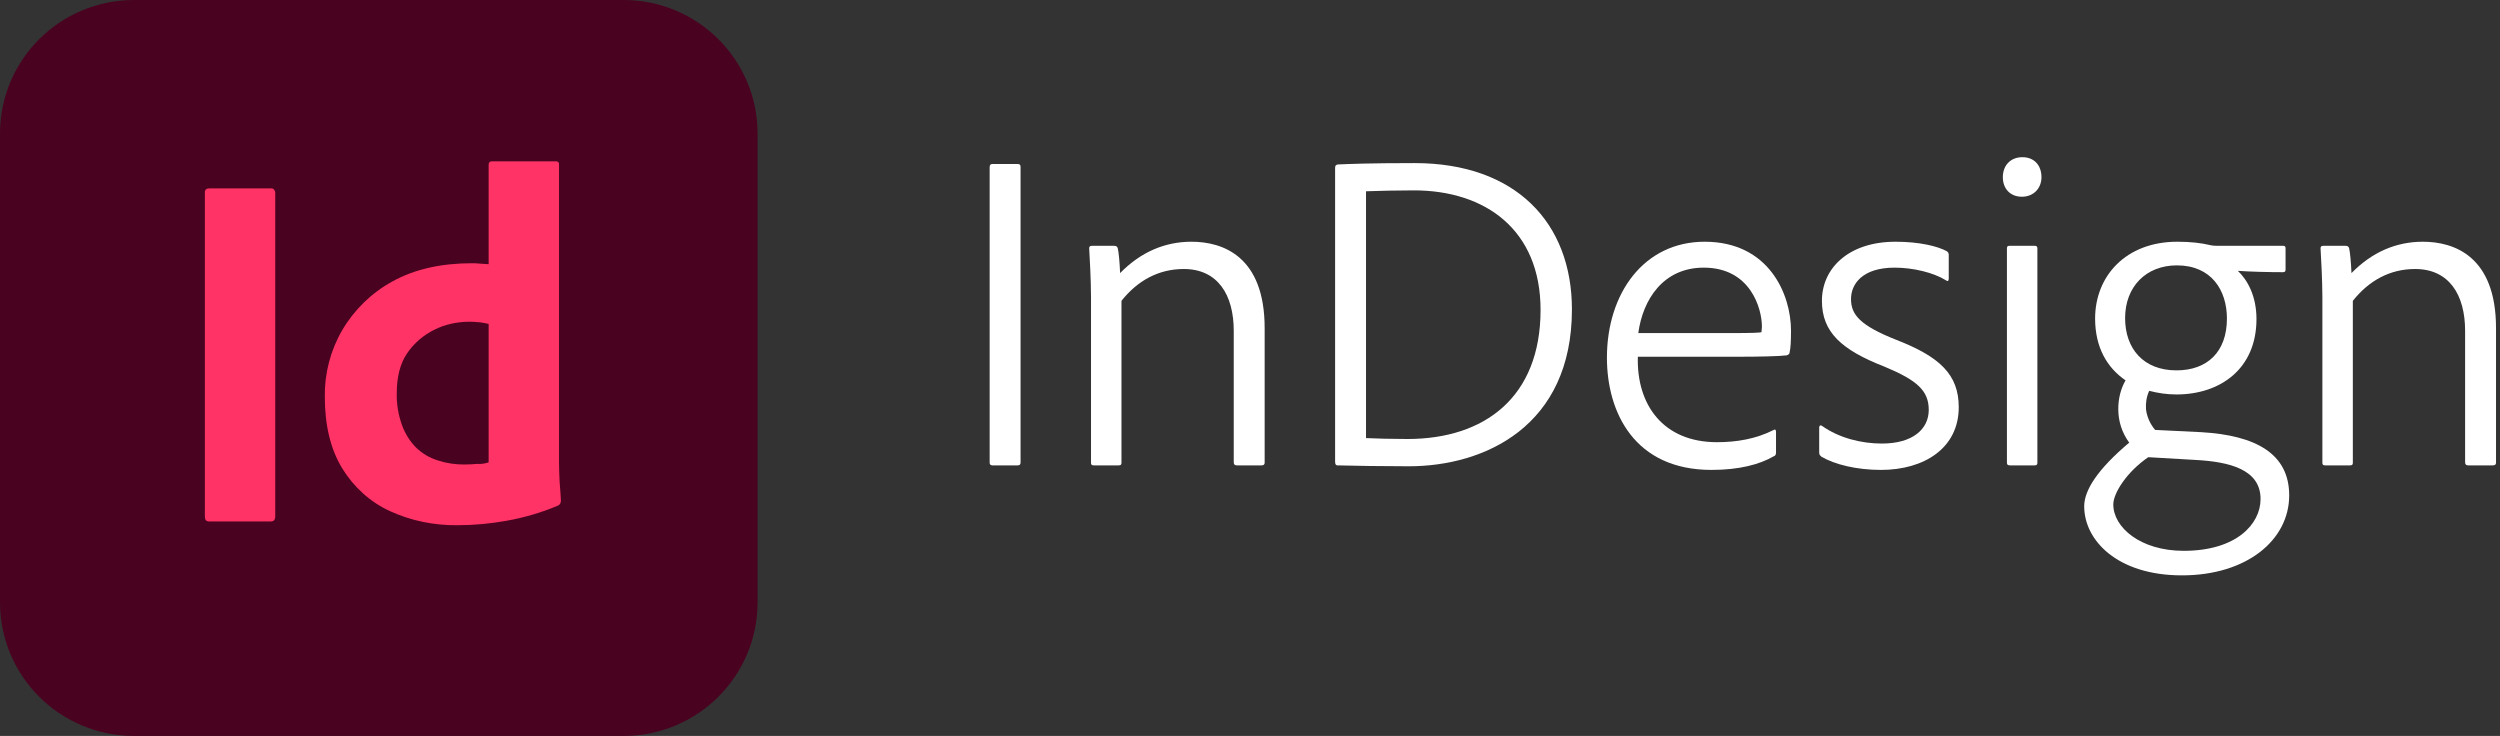 <?xml version="1.0" encoding="UTF-8"?> <svg xmlns="http://www.w3.org/2000/svg" xmlns:xlink="http://www.w3.org/1999/xlink" width="231px" height="68px" viewBox="0 0 231 68" version="1.1"><rect x="0" y="0" width="231" height="68" fill="#333333" stroke="none"/><title>Adobe InDesign Header</title><g id="Software" stroke="none" stroke-width="1" fill="none" fill-rule="evenodd"><g id="Adobe-InDesign-Header" fill-rule="nonzero"><g id="InDesign" transform="translate(91.444, 14.524)" fill="#FFFFFF"><path d="M2.856,0.882 C2.856,0.714 2.772,0.63 2.604,0.63 L0.252,0.63 C0.084,0.63 0,0.714 0,0.924 L0,28.224 C0,28.392 0.084,28.476 0.252,28.476 L2.604,28.476 C2.772,28.476 2.856,28.392 2.856,28.224 L2.856,0.882 Z" id="Path"></path><path d="M9.366,28.224 C9.366,28.392 9.408,28.476 9.618,28.476 L11.928,28.476 C12.138,28.476 12.18,28.392 12.18,28.224 L12.18,13.272 C13.65,11.424 15.582,10.332 17.934,10.332 C21.084,10.332 22.554,12.726 22.554,16.044 L22.554,28.182 C22.554,28.392 22.638,28.476 22.848,28.476 L25.116,28.476 C25.326,28.476 25.41,28.392 25.41,28.224 L25.41,15.792 C25.41,9.156 21.546,7.812 18.648,7.812 C16.17,7.812 13.944,8.778 12.054,10.71 C12.012,9.702 11.928,8.82 11.844,8.442 C11.802,8.274 11.718,8.19 11.508,8.19 L9.45,8.19 C9.24,8.19 9.198,8.274 9.198,8.442 C9.24,9.072 9.366,11.466 9.366,12.936 L9.366,28.224 Z" id="Path"></path><path d="M31.92,28.14 C31.92,28.392 32.004,28.476 32.13,28.476 C33.6,28.518 36.456,28.56 38.724,28.56 C45.738,28.56 53.802,24.864 53.802,14.07 C53.802,6.048 48.594,0.546 39.27,0.546 C35.028,0.546 33.18,0.63 32.172,0.672 C31.962,0.714 31.92,0.798 31.92,1.008 L31.92,28.14 Z M34.776,3.15 C36.036,3.108 37.632,3.066 39.186,3.066 C45.822,3.066 50.904,6.72 50.904,14.112 C50.904,22.176 45.738,26.04 38.598,26.04 C37.254,26.04 35.574,25.998 34.776,25.956 L34.776,3.15 Z" id="Shape"></path><path d="M69.3,18.438 C71.064,18.438 72.996,18.396 73.626,18.312 C73.794,18.27 73.92,18.186 73.92,18.018 C74.004,17.682 74.046,17.01 74.046,16.044 C74.046,12.642 71.988,7.812 66.066,7.812 C60.438,7.812 57.036,12.6 57.036,18.522 C57.036,23.604 59.598,28.896 66.696,28.896 C69.258,28.896 71.148,28.392 72.45,27.636 C72.576,27.594 72.66,27.51 72.66,27.3 L72.66,25.368 C72.66,25.2 72.576,25.116 72.45,25.2 C70.812,26.04 69.006,26.334 67.2,26.334 C62.244,26.334 59.766,22.89 59.892,18.438 L69.3,18.438 Z M59.934,16.254 C60.354,13.146 62.244,10.206 65.982,10.206 C70.308,10.206 71.358,13.986 71.358,15.666 C71.358,15.792 71.316,16.044 71.316,16.17 C71.148,16.212 70.686,16.254 68.418,16.254 L59.934,16.254 Z" id="Shape"></path><path d="M88.368,11.382 C88.536,11.508 88.62,11.424 88.62,11.214 L88.62,9.072 C88.62,8.946 88.62,8.82 88.452,8.694 C87.612,8.232 85.932,7.812 83.706,7.812 C79.38,7.812 76.902,10.248 76.902,13.272 C76.902,16.17 78.708,17.808 82.698,19.362 C85.722,20.622 86.772,21.588 86.772,23.352 C86.772,25.116 85.302,26.46 82.446,26.46 C80.556,26.46 78.498,25.956 76.902,24.822 C76.776,24.738 76.65,24.78 76.65,24.99 L76.65,27.3 C76.65,27.51 76.734,27.552 76.86,27.678 C78.078,28.392 80.094,28.896 82.362,28.896 C86.352,28.896 89.544,26.88 89.544,23.1 C89.544,20.076 87.78,18.438 83.79,16.884 C80.388,15.54 79.59,14.532 79.59,13.104 C79.59,11.718 80.64,10.206 83.622,10.206 C85.344,10.206 87.234,10.668 88.368,11.382 Z" id="Path"></path><path d="M93.996,28.182 C93.996,28.392 94.038,28.476 94.29,28.476 L96.558,28.476 C96.768,28.476 96.81,28.392 96.81,28.224 L96.81,8.442 C96.81,8.232 96.726,8.19 96.558,8.19 L94.206,8.19 C94.038,8.19 93.996,8.274 93.996,8.442 L93.996,28.182 Z M95.382,3.654 C96.474,3.654 97.188,2.856 97.188,1.848 C97.188,0.798 96.558,0 95.424,0 C94.332,0 93.618,0.756 93.618,1.848 C93.618,2.898 94.29,3.654 95.382,3.654 Z" id="Shape"></path><path d="M111.384,27.972 C114.576,28.14 117.432,28.854 117.432,31.584 C117.432,33.894 115.206,36.372 110.334,36.372 C106.302,36.372 103.824,34.188 103.824,32.088 C103.824,31.038 105.084,29.064 107.058,27.72 L111.384,27.972 Z M109.704,9.996 C112.896,9.996 114.324,12.306 114.324,14.91 C114.324,17.976 112.518,19.698 109.662,19.698 C106.596,19.698 104.916,17.682 104.916,14.868 C104.916,11.97 106.848,9.996 109.704,9.996 Z M107.688,25.2 C107.226,24.654 106.932,23.982 106.848,23.31 C106.806,22.722 106.89,22.134 107.142,21.588 C107.94,21.798 108.78,21.924 109.662,21.924 C113.694,21.924 117.054,19.572 117.054,14.952 C117.054,12.81 116.214,11.34 115.332,10.5 C116.382,10.584 118.272,10.626 119.49,10.626 C119.7,10.626 119.742,10.542 119.742,10.374 L119.742,8.442 C119.742,8.274 119.7,8.19 119.532,8.19 L113.526,8.19 C113.274,8.19 113.022,8.19 112.686,8.106 C111.972,7.938 111.006,7.812 109.746,7.812 C104.958,7.812 102.144,11.004 102.144,14.91 C102.144,17.556 103.236,19.446 104.958,20.622 C104.496,21.42 104.286,22.344 104.286,23.268 C104.286,24.402 104.622,25.452 105.294,26.376 C102.354,28.854 101.136,30.786 101.136,32.256 C101.136,35.406 104.202,38.64 110.166,38.64 C116.172,38.64 120.078,35.364 120.078,31.248 C120.078,27.384 116.97,25.704 111.972,25.41 L107.688,25.2 Z" id="Shape"></path><path d="M123.144,28.224 C123.144,28.392 123.186,28.476 123.396,28.476 L125.706,28.476 C125.916,28.476 125.958,28.392 125.958,28.224 L125.958,13.272 C127.428,11.424 129.36,10.332 131.712,10.332 C134.862,10.332 136.332,12.726 136.332,16.044 L136.332,28.182 C136.332,28.392 136.416,28.476 136.626,28.476 L138.894,28.476 C139.104,28.476 139.188,28.392 139.188,28.224 L139.188,15.792 C139.188,9.156 135.324,7.812 132.426,7.812 C129.948,7.812 127.722,8.778 125.832,10.71 C125.79,9.702 125.706,8.82 125.622,8.442 C125.58,8.274 125.496,8.19 125.286,8.19 L123.228,8.19 C123.018,8.19 122.976,8.274 122.976,8.442 C123.018,9.072 123.144,11.466 123.144,12.936 L123.144,28.224 Z" id="Path"></path></g><g id="Adobe_InDesign_CC_icon"><path d="M12.396,0 L57.604,0 C64.458,0 70,5.521 70,12.35 L70,55.65 C70,62.479 64.458,68 57.604,68 L12.396,68 C5.542,68 0,62.479 0,55.65 L0,12.35 C0,5.521 5.542,0 12.396,0 Z" id="Path" fill="#49021F"></path><g id="vlpb" transform="translate(18.929, 14.903)" fill="#FF3366"><path d="M6.504,2.881 L6.504,32.813 C6.504,33.133 6.358,33.278 6.096,33.278 L0.379,33.278 C0.117,33.278 0,33.133 0,32.813 L0,2.881 C0,2.62 0.146,2.504 0.408,2.504 L6.096,2.504 C6.271,2.475 6.446,2.591 6.475,2.794 C6.504,2.823 6.504,2.852 6.504,2.881 L6.504,2.881 Z" id="Path"></path><path d="M23.363,33.627 C21.204,33.656 19.046,33.22 17.092,32.319 C15.254,31.476 13.738,30.081 12.688,28.367 C11.608,26.594 11.083,24.386 11.083,21.741 C11.054,19.591 11.608,17.469 12.688,15.61 C13.796,13.721 15.4,12.152 17.325,11.105 C19.367,9.972 21.817,9.42 24.704,9.42 C24.85,9.42 25.054,9.42 25.317,9.449 C25.579,9.478 25.871,9.478 26.221,9.507 L26.221,0.324 C26.221,0.121 26.308,0.005 26.512,0.005 L32.433,0.005 C32.579,-0.025 32.696,0.092 32.725,0.208 L32.725,0.266 L32.725,27.931 C32.725,28.454 32.754,29.035 32.783,29.675 C32.842,30.285 32.871,30.866 32.9,31.36 C32.9,31.563 32.812,31.738 32.608,31.825 C31.092,32.464 29.488,32.929 27.854,33.22 C26.396,33.481 24.879,33.627 23.363,33.627 L23.363,33.627 Z M26.221,27.815 L26.221,15.028 C25.958,14.97 25.696,14.912 25.433,14.883 C25.113,14.854 24.792,14.825 24.471,14.825 C23.333,14.825 22.196,15.058 21.175,15.581 C20.183,16.075 19.337,16.801 18.696,17.731 C18.054,18.661 17.733,19.91 17.733,21.422 C17.704,22.439 17.879,23.456 18.229,24.415 C18.521,25.199 18.958,25.897 19.542,26.478 C20.096,27.001 20.767,27.408 21.525,27.64 C22.312,27.902 23.129,28.018 23.946,28.018 C24.383,28.018 24.792,27.989 25.171,27.96 C25.55,27.989 25.9,27.931 26.221,27.815 L26.221,27.815 Z" id="Shape"></path></g></g></g></g></svg> 